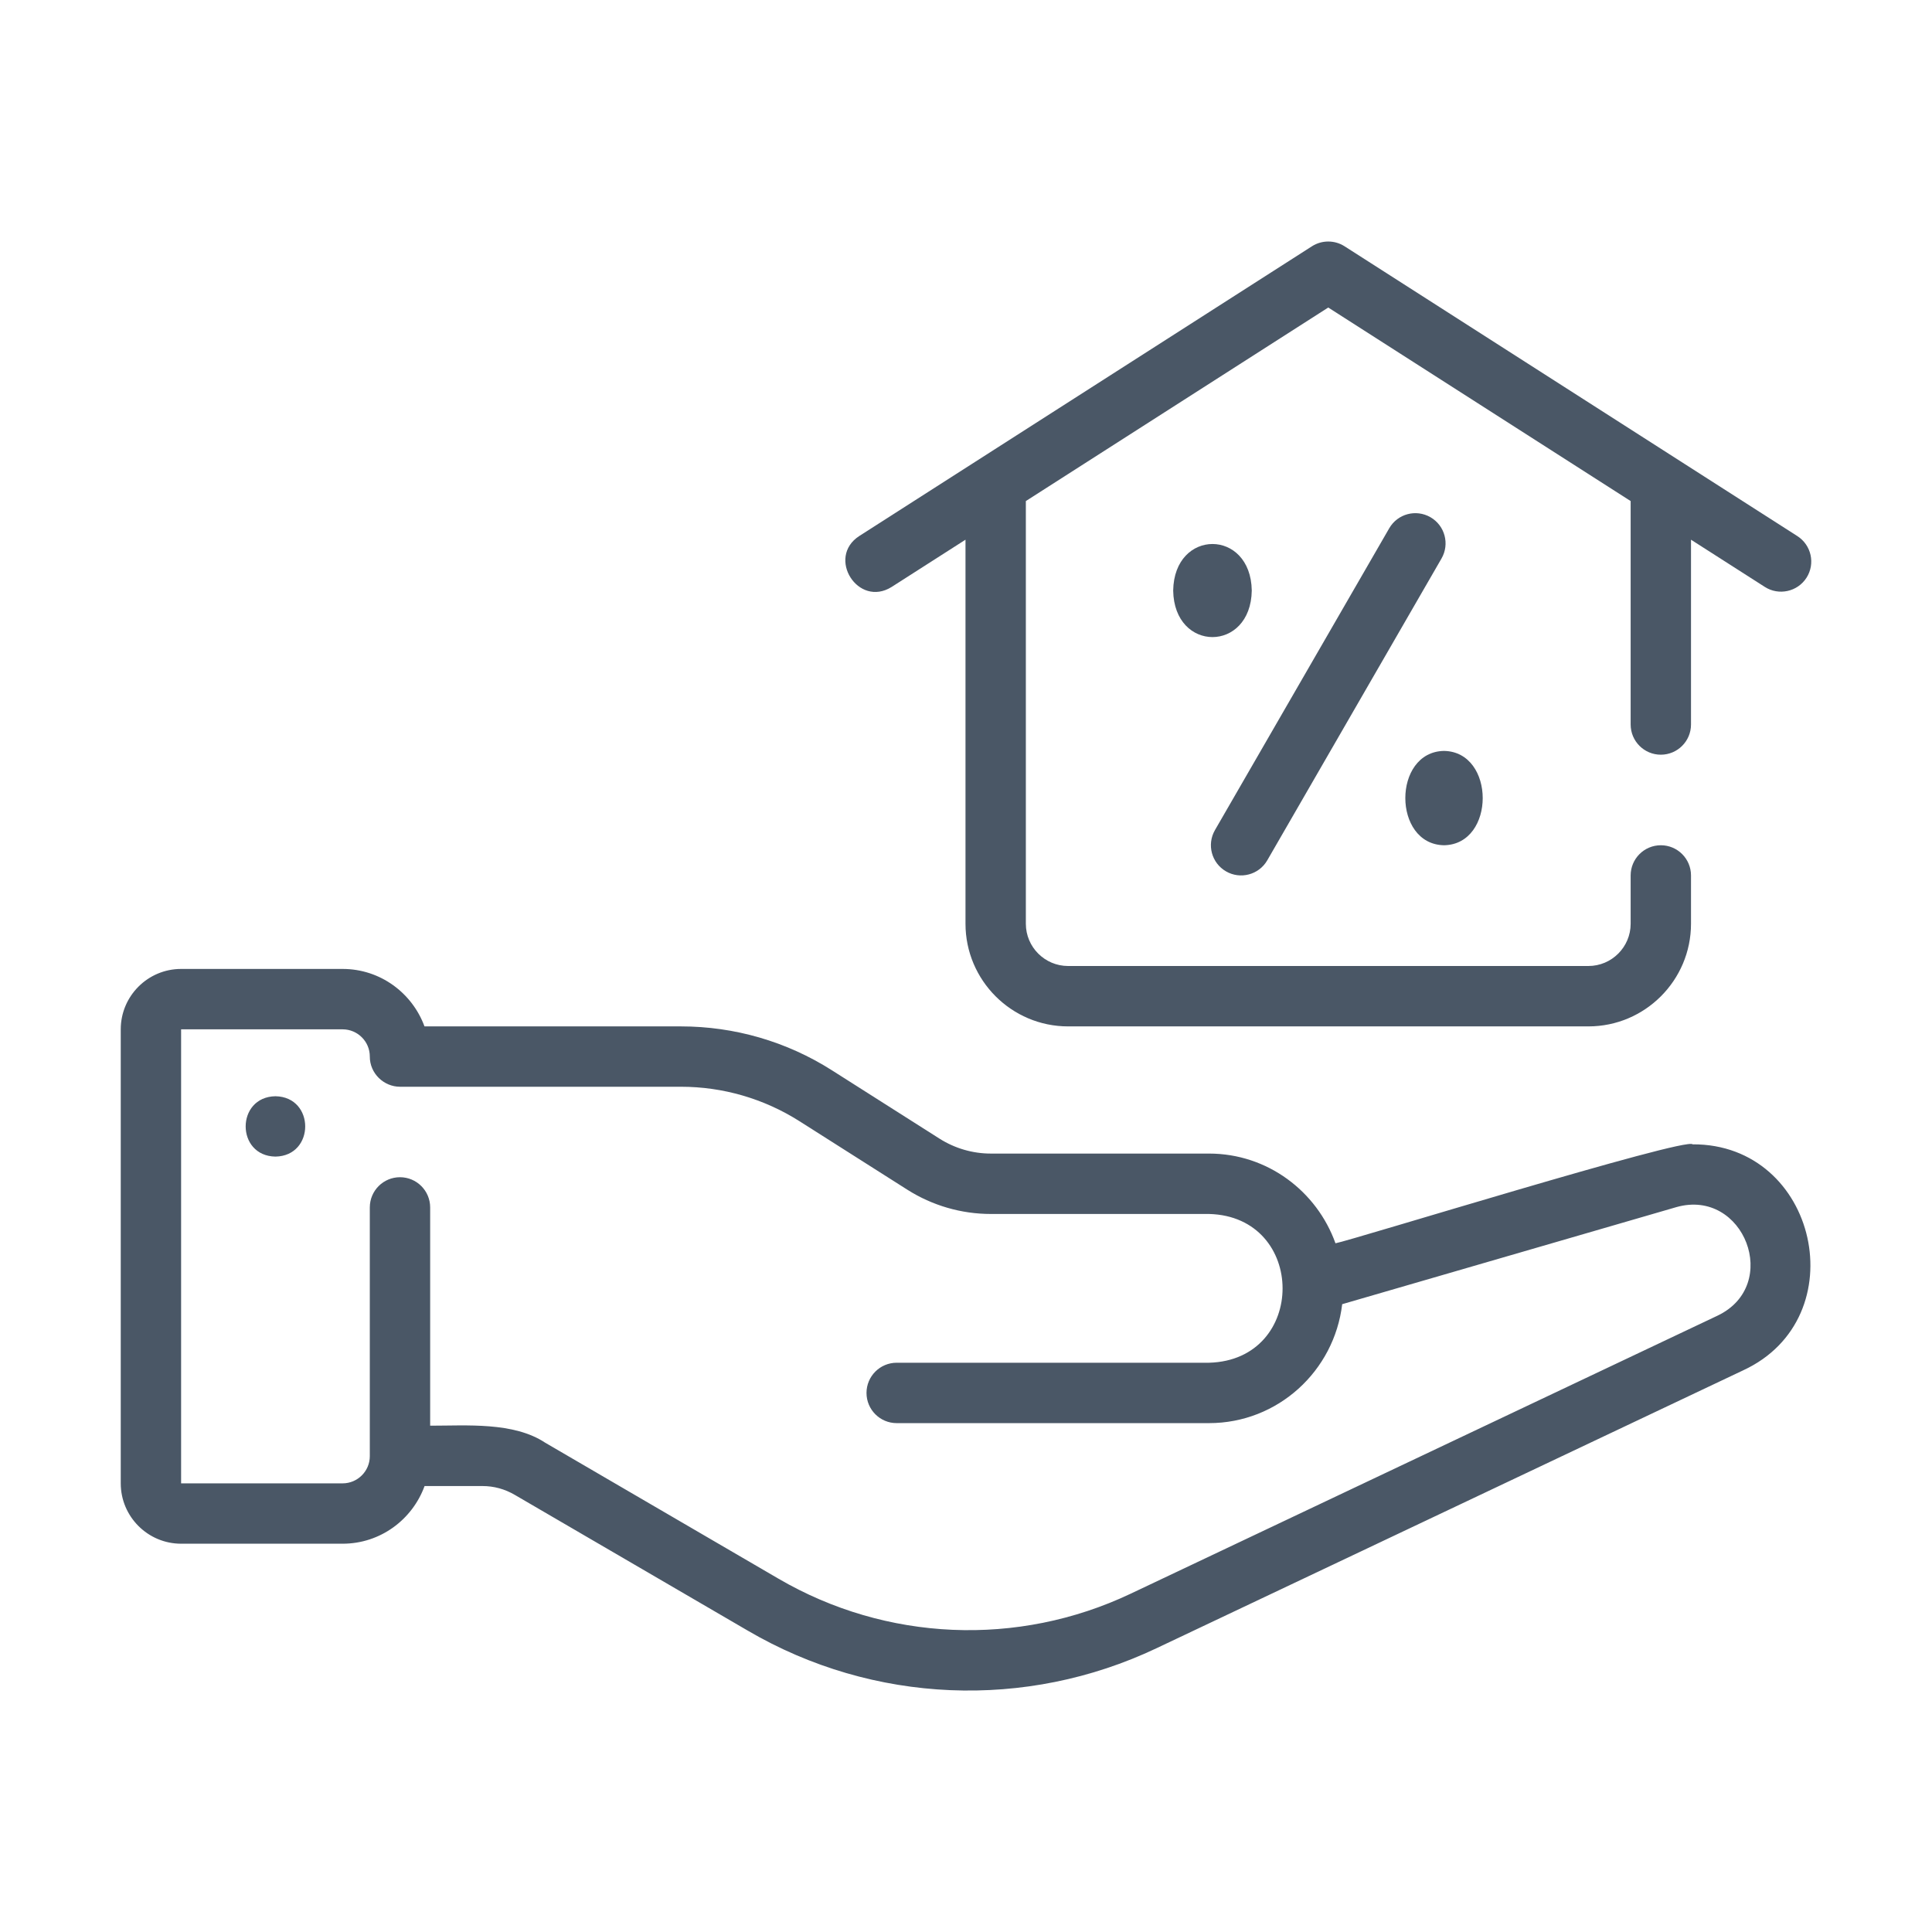 <?xml version="1.0" encoding="utf-8" standalone="yes"?><svg width="46" height="46" viewBox="0 0 46 46" fill="none" xmlns="http://www.w3.org/2000/svg">
<path d="M39.543 17.969C39.94 17.969 40.262 17.647 40.262 17.25V12.85L42.019 13.974C42.348 14.186 42.796 14.093 43.012 13.756C43.226 13.422 43.128 12.978 42.794 12.764L32.012 5.863C31.776 5.713 31.474 5.713 31.238 5.863L20.456 12.764C19.673 13.275 20.431 14.477 21.231 13.974C21.231 13.974 22.988 12.85 22.988 12.85V21.994C22.988 23.341 24.084 24.438 25.431 24.438H37.819C39.166 24.438 40.262 23.341 40.262 21.994V20.844C40.262 20.447 39.94 20.125 39.544 20.125C39.147 20.125 38.825 20.447 38.825 20.844V21.994C38.825 22.549 38.373 23 37.819 23H25.431C24.877 23 24.425 22.549 24.425 21.994V11.93L31.625 7.322L38.825 11.93V17.25C38.825 17.647 39.147 17.969 39.543 17.969Z" fill="#4A5766"/>
<path d="M29.804 14.061C29.781 12.583 27.956 12.583 27.933 14.061C27.956 15.538 29.781 15.538 29.804 14.061Z" fill="#4A5766"/>
<path d="M34.382 20.125C35.61 20.104 35.61 17.9 34.381 17.879C33.153 17.9 33.153 20.104 34.382 20.125Z" fill="#4A5766"/>
<path d="M29.191 20.747C29.529 20.944 29.973 20.831 30.173 20.484L34.322 13.297C34.52 12.953 34.403 12.514 34.059 12.315C33.713 12.116 33.275 12.234 33.077 12.578L28.927 19.765C28.729 20.11 28.847 20.549 29.191 20.747Z" fill="#4A5766"/>
<path d="M4.312 36.755H8.158C9.056 36.755 9.817 36.181 10.109 35.382H11.486C11.76 35.382 12.02 35.453 12.26 35.594L17.808 38.827C20.787 40.569 24.425 40.719 27.535 39.244L41.506 32.626C44.203 31.377 43.278 27.232 40.301 27.246C40.157 27.063 32.156 29.54 31.797 29.602C31.353 28.362 30.177 27.466 28.786 27.466H23.591C23.16 27.466 22.738 27.343 22.373 27.113L19.804 25.481C18.729 24.798 17.487 24.438 16.213 24.438H10.107C9.814 23.642 9.054 23.07 8.158 23.07H4.312C3.52 23.07 2.875 23.715 2.875 24.508V35.318C2.875 36.11 3.52 36.755 4.312 36.755ZM4.312 24.508H8.158C8.514 24.508 8.805 24.798 8.805 25.154C8.803 25.557 9.138 25.876 9.527 25.875H16.213C17.213 25.875 18.189 26.159 19.033 26.694L21.603 28.326C22.199 28.704 22.887 28.904 23.591 28.904H28.786C31.117 28.963 31.126 32.384 28.786 32.446H21.35C20.953 32.446 20.631 32.768 20.631 33.165C20.631 33.562 20.953 33.884 21.35 33.884H28.786C30.427 33.884 31.768 32.642 31.957 31.052L39.917 28.74C41.526 28.288 42.419 30.6 40.892 31.326C40.893 31.326 26.919 37.946 26.919 37.946C24.233 39.219 21.098 39.084 18.532 37.586L12.984 34.352C12.229 33.85 11.104 33.946 10.242 33.945C10.242 33.945 10.242 28.748 10.242 28.748C10.242 28.351 9.92 28.029 9.523 28.029C9.127 28.029 8.805 28.351 8.805 28.748V34.671C8.805 35.027 8.514 35.318 8.158 35.318H4.312L4.312 24.508Z" fill="#4A5766"/>
<path d="M6.558 26.101C5.613 26.117 5.613 27.523 6.558 27.538C7.503 27.522 7.503 26.117 6.558 26.101Z" fill="#4A5766"/>
</svg>

